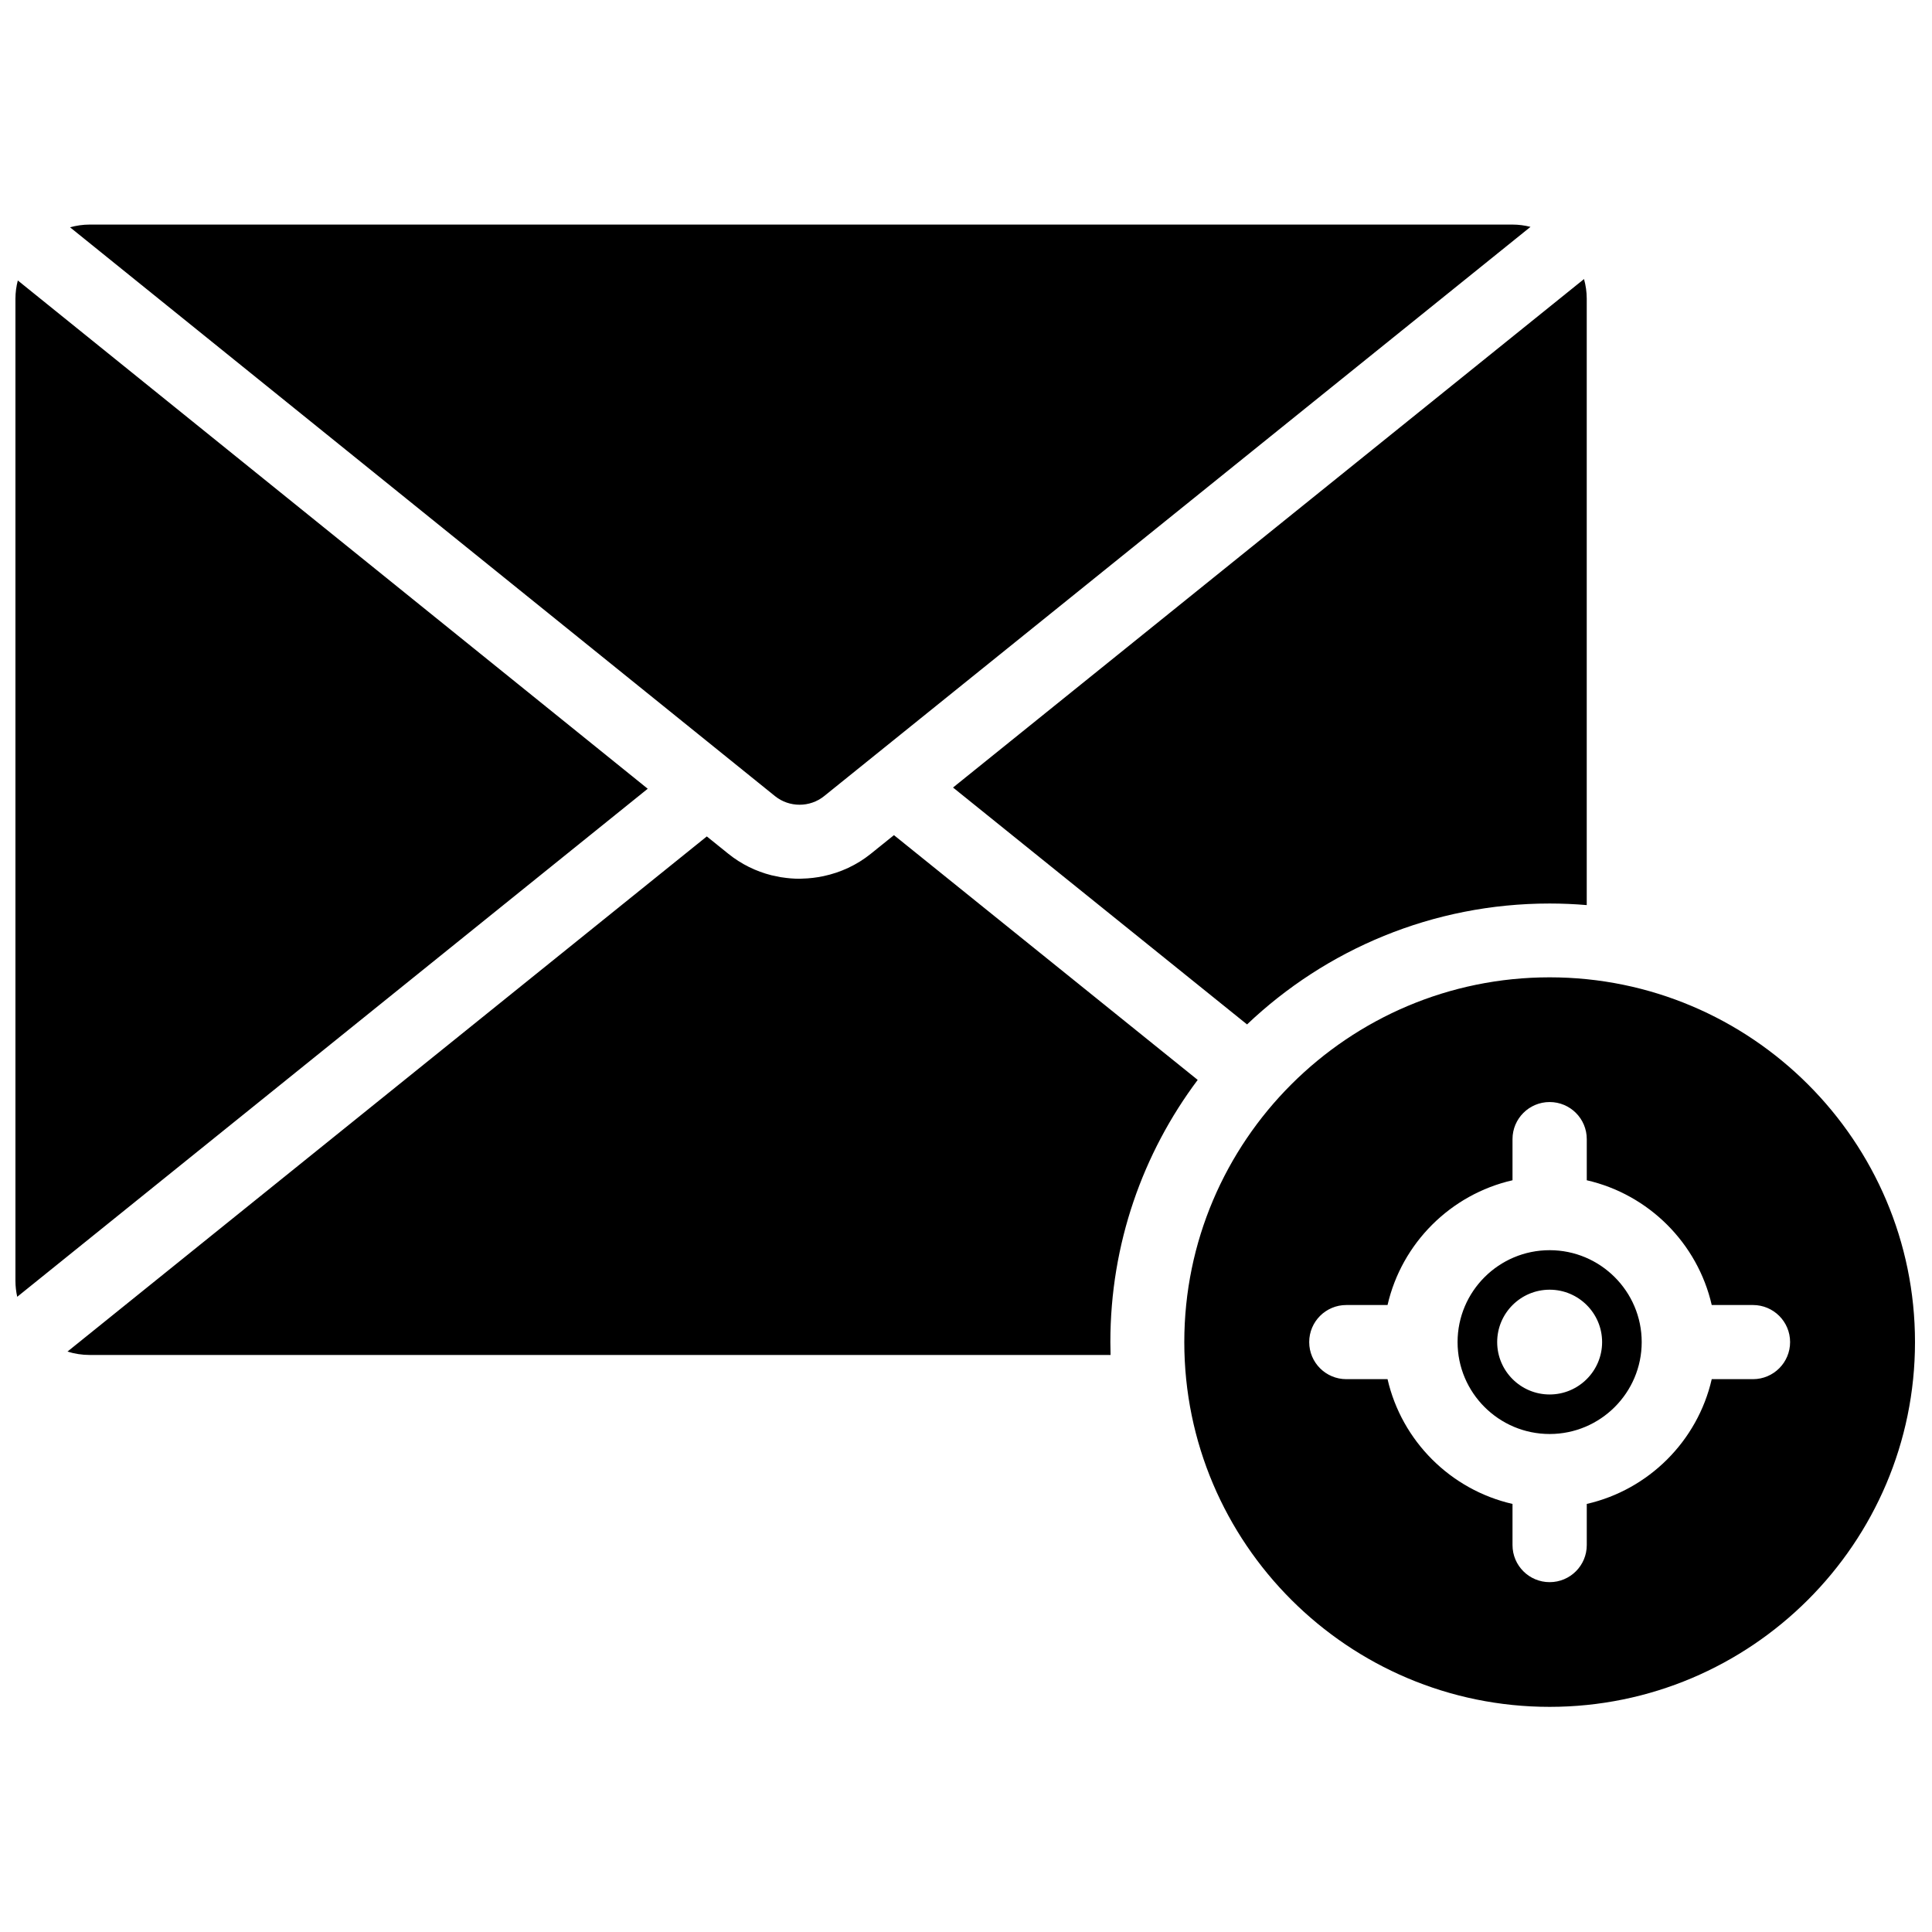 <?xml version="1.0" encoding="UTF-8"?>
<!-- Uploaded to: ICON Repo, www.svgrepo.com, Generator: ICON Repo Mixer Tools -->
<svg width="800px" height="800px" version="1.1" viewBox="144 144 512 512" xmlns="http://www.w3.org/2000/svg">
 <defs>
  <clipPath id="a">
   <path d="m148.09 203h503.81v394h-503.81z"/>
  </clipPath>
 </defs>
 <g clip-path="url(#a)">
  <path d="m554.67 513.55c-7.668 0-13.902-6.227-13.902-13.883 0-7.652 6.234-13.883 13.902-13.883s13.906 6.231 13.906 13.883c0 7.656-6.238 13.883-13.906 13.883m0-38.238c-13.453 0-24.398 10.926-24.398 24.355 0 13.434 10.945 24.359 24.398 24.359s24.398-10.926 24.398-24.359c0-13.43-10.945-24.355-24.398-24.355m53.883 34.18h-10.926c-3.758 16.391-16.703 29.312-33.117 33.066v10.906c0 5.426-4.402 9.824-9.84 9.824-5.434 0-9.84-4.398-9.84-9.824v-10.906c-16.414-3.754-29.355-16.676-33.117-33.066h-10.922c-5.438 0-9.84-4.398-9.84-9.824 0-5.426 4.402-9.824 9.84-9.824h10.922c3.762-16.387 16.703-29.309 33.117-33.062v-10.906c0-5.426 4.406-9.824 9.84-9.824 5.438 0 9.84 4.398 9.84 9.824v10.906c16.414 3.754 29.359 16.676 33.117 33.062h10.926c5.434 0 9.84 4.398 9.84 9.824 0 5.426-4.406 9.824-9.84 9.824m-53.883-106.49c-53.387 0-96.82 43.363-96.82 96.664 0 53.305 43.434 96.668 96.82 96.668 53.391 0 96.824-43.363 96.824-96.668 0-53.301-43.434-96.664-96.824-96.664m-192.27-48.02 187.2-150.86c-1.531-0.383-3.125-0.609-4.777-0.609h-377.05c-1.805 0-3.547 0.266-5.211 0.723l186.83 150.75c3.766 3.035 9.238 3.035 13.008-0.004m201.38-137.03-167.22 134.75 77.918 62.781c20.891-19.848 49.137-32.043 80.184-32.043 3.316 0 6.594 0.145 9.84 0.418v-160.7c0-1.805-0.266-3.547-0.723-5.211m-415.06 0.379c-0.398 1.551-0.629 3.164-0.629 4.832v260.28c0 1.453 0.172 2.863 0.473 4.227l167.09-134.64zm228.89 149.65-2.848 2.293c-3.727 3.004-8.035 4.961-12.52 5.914-1.871 0.398-3.766 0.621-5.672 0.664-0.227 0.008-0.449 0.031-0.676 0.031-1.566 0-3.129-0.133-4.68-0.375-0.109-0.016-0.219-0.023-0.324-0.039-0.387-0.066-0.77-0.164-1.152-0.242-0.441-0.09-0.883-0.164-1.316-0.273-4.078-1.035-7.977-2.926-11.395-5.68l-5.715-4.606-169.43 136.52c1.859 0.582 3.84 0.898 5.891 0.898h270.54c-0.035-1.133-0.055-2.273-0.055-3.418 0-26.027 8.613-50.086 23.145-69.477l-80.496-64.863z" fill-rule="evenodd"/>
 </g>
</svg>